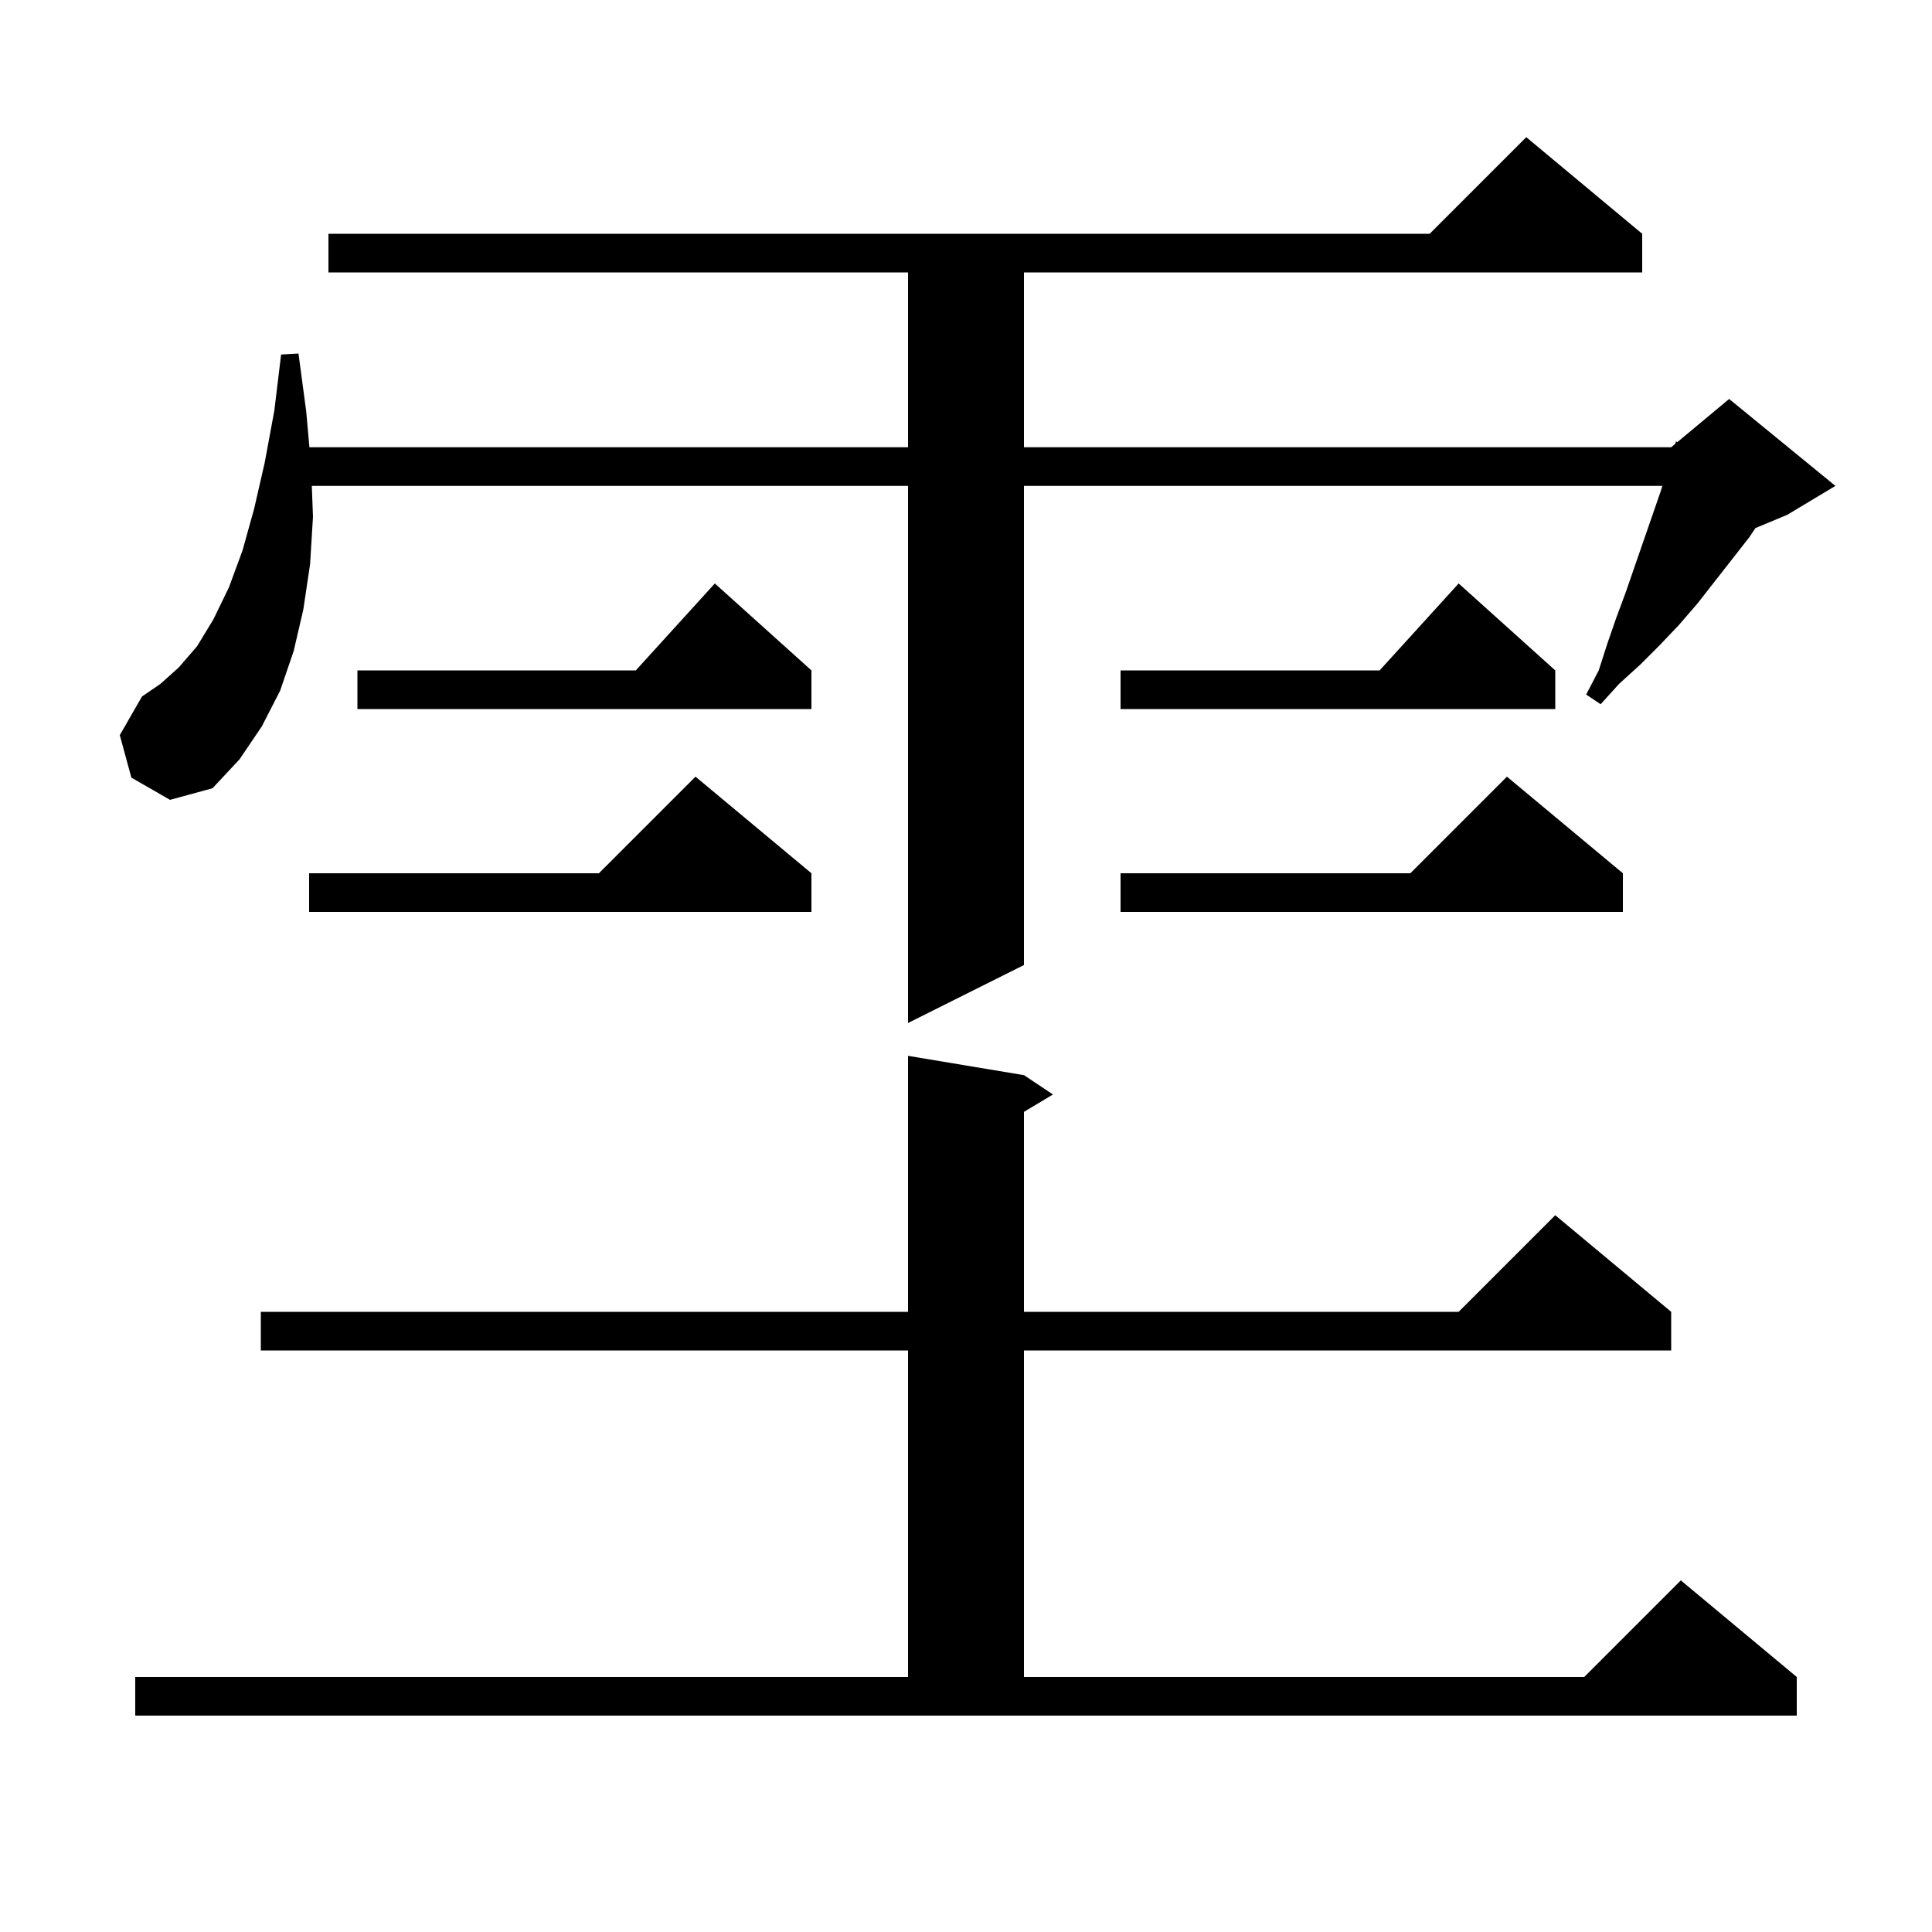 <svg xmlns="http://www.w3.org/2000/svg" xmlns:xlink="http://www.w3.org/1999/xlink" version="1.1" baseProfile="full" viewBox="0 0 200 200" width="200" height="200"><g fill="currentColor"><path d="M 14.0 173.6 L 94.0 173.6 L 94.0 139.8 L 27.0 139.8 L 27.0 135.8 L 94.0 135.8 L 94.0 109.3 L 106.0 111.3 L 109.0 113.3 L 106.0 115.1 L 106.0 135.8 L 151.0 135.8 L 161.0 125.8 L 173.0 135.8 L 173.0 139.8 L 106.0 139.8 L 106.0 173.6 L 164.0 173.6 L 174.0 163.6 L 186.0 173.6 L 186.0 177.6 L 14.0 177.6 Z M 13.6 80.5 L 12.4 76.1 L 14.7 72.1 L 16.6 70.8 L 18.5 69.1 L 20.4 66.9 L 22.1 64.1 L 23.7 60.8 L 25.1 57.0 L 26.3 52.7 L 27.4 47.9 L 28.4 42.5 L 29.1 36.7 L 30.9 36.6 L 31.7 42.6 L 32.03 46.3 L 94.0 46.3 L 94.0 28.2 L 34.0 28.2 L 34.0 24.2 L 148.0 24.2 L 158.0 14.2 L 170.0 24.2 L 170.0 28.2 L 106.0 28.2 L 106.0 46.3 L 173.0 46.3 L 173.424 45.947 L 173.5 45.7 L 173.641 45.766 L 179.0 41.3 L 190.0 50.3 L 185.0 53.3 L 181.723 54.665 L 181.1 55.6 L 175.7 62.5 L 173.8 64.7 L 171.8 66.8 L 169.8 68.8 L 167.6 70.8 L 165.7 72.9 L 164.2 71.9 L 165.5 69.4 L 166.4 66.6 L 167.3 64.0 L 168.3 61.3 L 171.9 50.9 L 172.085 50.3 L 106.0 50.3 L 106.0 99.9 L 94.0 105.9 L 94.0 50.3 L 32.279 50.3 L 32.4 53.5 L 32.1 58.4 L 31.4 63.1 L 30.4 67.4 L 29.0 71.5 L 27.1 75.2 L 24.8 78.6 L 22.0 81.6 L 17.6 82.8 Z M 168.0 90.4 L 168.0 94.4 L 116.0 94.4 L 116.0 90.4 L 146.0 90.4 L 156.0 80.4 Z M 84.0 90.4 L 84.0 94.4 L 32.0 94.4 L 32.0 90.4 L 62.0 90.4 L 72.0 80.4 Z M 161.0 69.4 L 161.0 73.4 L 116.0 73.4 L 116.0 69.4 L 142.818 69.4 L 151.0 60.4 Z M 84.0 69.4 L 84.0 73.4 L 37.0 73.4 L 37.0 69.4 L 65.818 69.4 L 74.0 60.4 Z "/></g></svg>
